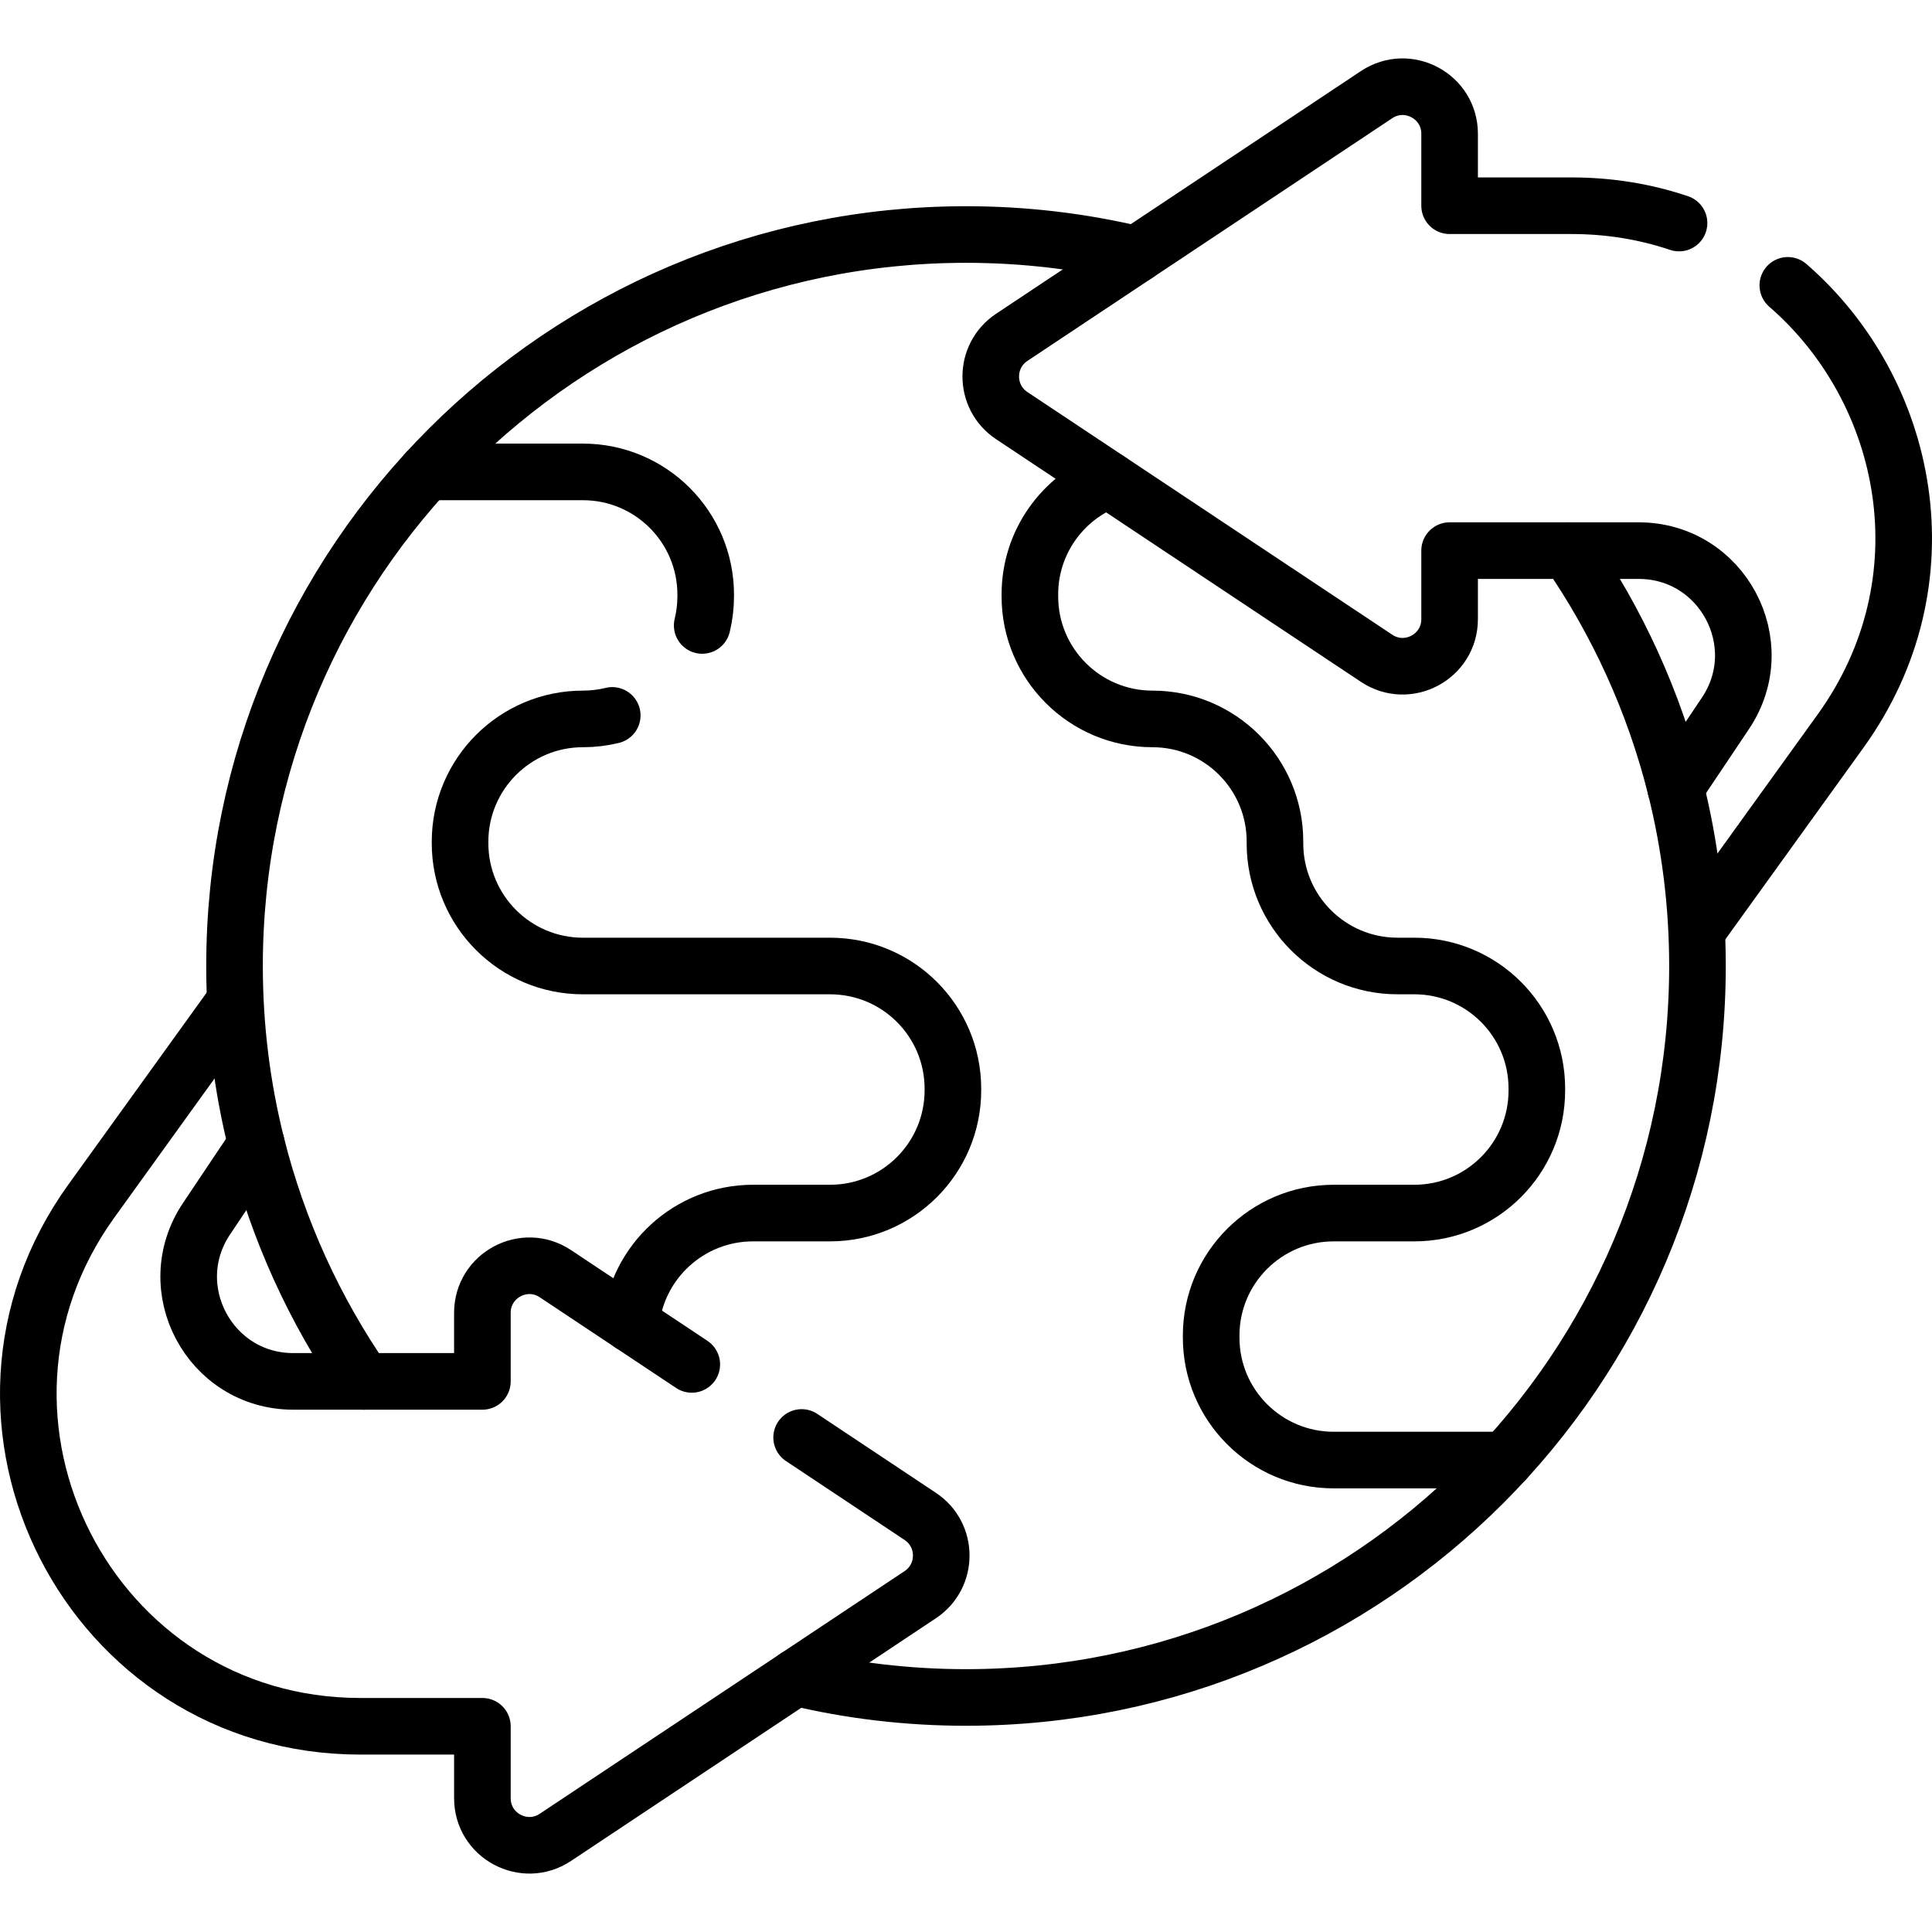 <?xml version="1.0" encoding="UTF-8"?>
<svg xmlns="http://www.w3.org/2000/svg" xmlns:xlink="http://www.w3.org/1999/xlink" version="1.1" id="Capa_1" x="0px" y="0px" viewBox="0 0 511.996 511.996" style="enable-background:new 0 0 511.996 511.996;" xml:space="preserve" width="512" height="512">
<g>
	<path style="fill:none;stroke:#000000;stroke-width:15;stroke-linecap:round;stroke-linejoin:round;stroke-miterlimit:10;" d="&#10;&#9;&#9;M162.248,189.59c-2.49,0.61-5.09,0.93-7.77,0.93c-17.98,0-32.56,14.59-32.56,32.55v0.37c0,17.99,14.58,32.56,32.56,32.56h65.5&#10;&#9;&#9;c17.98,0,32.55,14.56,32.55,32.55v0.37c0,17.97-14.57,32.55-32.55,32.55h-20.4c-16.91,0-30.81,12.89-32.39,29.37"/>
	<path style="fill:none;stroke:#000000;stroke-width:15;stroke-linecap:round;stroke-linejoin:round;stroke-miterlimit:10;" d="&#10;&#9;&#9;M113.058,125.06h41.42c17.97,0,32.54,14.57,32.54,32.55v0.38c0,2.67-0.32,5.27-0.93,7.76"/>
	<path style="fill:none;stroke:#000000;stroke-width:15;stroke-linecap:round;stroke-linejoin:round;stroke-miterlimit:10;" d="&#10;&#9;&#9;M293.779,127.208c-12.191,4.669-20.851,16.481-20.851,30.319v0.529c0,8.959,3.632,17.08,9.518,22.956&#10;&#9;&#9;c5.876,5.876,13.997,9.508,22.956,9.508c17.938,0,32.474,14.546,32.474,32.484v0.519c0,17.938,14.546,32.474,32.474,32.474h4.44&#10;&#9;&#9;c17.948,0,32.484,14.536,32.484,32.474v0.519c0,17.938-14.536,32.484-32.484,32.484h-21.35c-17.928,0-32.474,14.536-32.474,32.464&#10;&#9;&#9;v0.529c0,17.928,14.546,32.464,32.474,32.464h45.493"/>
	<path style="fill:none;stroke:#000000;stroke-width:15;stroke-linecap:round;stroke-linejoin:round;stroke-miterlimit:10;" d="&#10;&#9;&#9;M444.958,59.11c-8.78-2.96-18.33-4.59-28.47-4.59h-32.33V35.45c0-9.94-11.08-15.87-19.35-10.37l-96.69,64.32&#10;&#9;&#9;c-7.41,4.93-7.41,15.81,0,20.74l96.69,64.31c8.27,5.51,19.35-0.42,19.35-10.36v-18.17h50.1c22.14,0,35.33,24.7,23.01,43.1&#10;&#9;&#9;l-13.23,19.74"/>
	<path style="fill:none;stroke:#000000;stroke-width:15;stroke-linecap:round;stroke-linejoin:round;stroke-miterlimit:10;" d="&#10;&#9;&#9;M473.788,75.62c32.26,27.98,42.59,78.42,13.97,118.13l-37.91,52.6"/>
	<path style="fill:none;stroke:#000000;stroke-width:15;stroke-linecap:round;stroke-linejoin:round;stroke-miterlimit:10;" d="&#10;&#9;&#9;M67.958,303.23l-13.23,19.75c-12.32,18.4,0.87,43.1,23.01,43.1h50.1v-18.17c0-9.94,11.08-15.87,19.35-10.37l36.14,24.04"/>
	<path style="fill:none;stroke:#000000;stroke-width:15;stroke-linecap:round;stroke-linejoin:round;stroke-miterlimit:10;" d="&#10;&#9;&#9;M212.438,380.94l31.44,20.92c7.41,4.93,7.41,15.81,0,20.74l-96.69,64.31c-8.27,5.51-19.35-0.42-19.35-10.36v-19.07h-32.33&#10;&#9;&#9;c-71.63,0-113.15-81.12-71.27-139.23l37.91-52.61"/>
	<path style="fill:none;stroke:#000000;stroke-width:15;stroke-linecap:round;stroke-linejoin:round;stroke-miterlimit:10;" d="&#10;&#9;&#9;M301.132,67.438c-14.476-3.462-29.591-5.288-45.134-5.288c-107.059,0-193.846,86.787-193.846,193.846&#10;&#9;&#9;c0,16.302,2.015,32.115,5.806,47.239v0.01c5.707,22.817,15.464,44.027,28.463,62.833"/>
	<path style="fill:none;stroke:#000000;stroke-width:15;stroke-linecap:round;stroke-linejoin:round;stroke-miterlimit:10;" d="&#10;&#9;&#9;M210.864,444.555c14.476,3.462,29.591,5.288,45.134,5.288c107.059,0,193.846-86.787,193.846-193.846&#10;&#9;&#9;c0-16.292-2.015-32.125-5.796-47.239c-5.717-22.817-15.474-44.027-28.463-62.833"/>
</g>















</svg>

